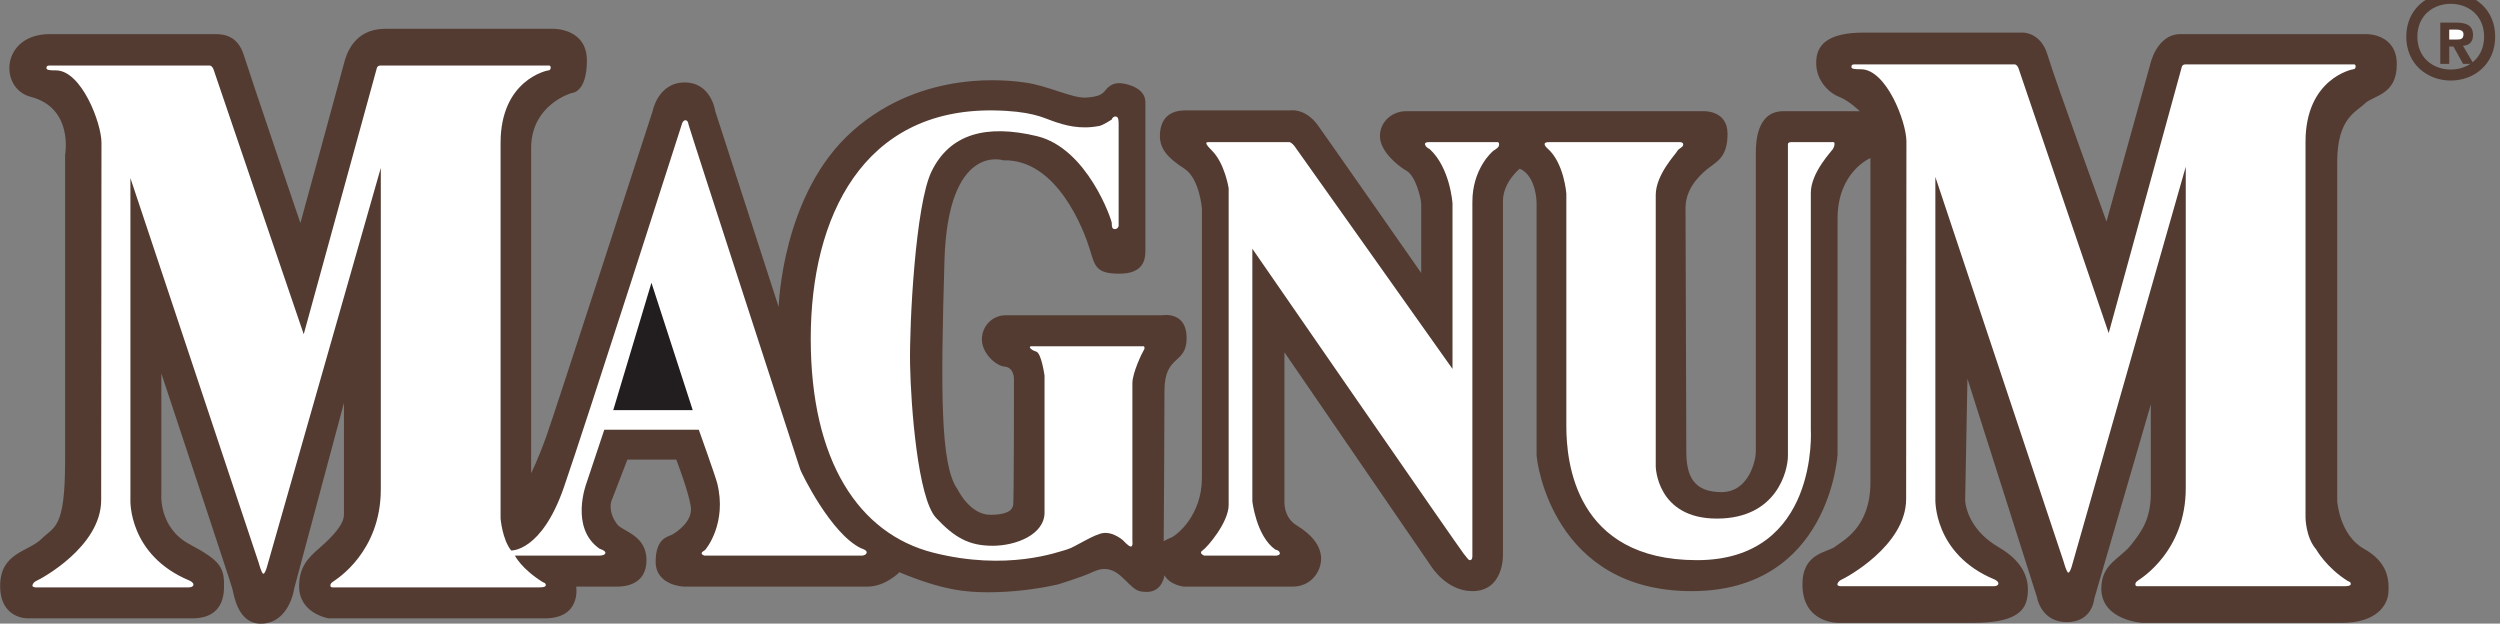 <?xml version="1.0" encoding="UTF-8" standalone="no"?>
<!-- Created with Inkscape (http://www.inkscape.org/) -->
<svg
   xmlns:dc="http://purl.org/dc/elements/1.1/"
   xmlns:cc="http://web.resource.org/cc/"
   xmlns:rdf="http://www.w3.org/1999/02/22-rdf-syntax-ns#"
   xmlns:svg="http://www.w3.org/2000/svg"
   xmlns="http://www.w3.org/2000/svg"
   xmlns:xlink="http://www.w3.org/1999/xlink"
   xmlns:sodipodi="http://sodipodi.sourceforge.net/DTD/sodipodi-0.dtd"
   xmlns:inkscape="http://www.inkscape.org/namespaces/inkscape"
   width="449"
   height="112"
   id="svg2"
   sodipodi:version="0.32"
   inkscape:version="0.45.1"
   version="1.0"
   inkscape:output_extension="org.inkscape.output.svg.inkscape">
  <rect width="100%" height="100%" fill="#808080" stroke="none"/>
  <g
     inkscape:label="Layer 1"
     inkscape:groupmode="layer"
     id="layer1"
     transform="translate(30.676,-290.394)">
    <g
       id="g4159"
       transform="matrix(3.913,0,0,3.913,-2139.327,-210.579)">
      <path
         style="fill:#533b32;fill-rule:nonzero;stroke:none"
         d="M 591.525,155.195 C 592.244,155.195 592.331,154.431 592.331,154.431 C 592.577,154.883 593.208,154.952 593.208,154.952 L 598.222,154.952 C 599.029,154.952 599.52,154.293 599.52,153.668 C 599.52,153.044 599.029,152.523 598.398,152.142 C 597.767,151.76 597.837,150.997 597.837,150.997 L 597.837,144.198 L 604.569,154.015 C 604.569,154.015 605.271,155.16 606.463,155.16 C 607.901,155.16 607.866,153.529 607.866,153.529 L 607.866,137.259 C 607.866,136.392 608.637,135.768 608.637,135.768 C 609.409,136.115 609.409,137.329 609.409,137.329 L 609.409,148.881 C 609.409,149.264 610.18,155.16 616.527,155.16 C 622.874,155.16 623.225,148.881 623.225,148.881 L 623.225,138.057 C 623.225,135.906 624.733,135.282 624.733,135.282 L 624.733,150.164 C 624.733,152.246 623.47,152.836 623.12,153.113 C 622.769,153.391 621.612,153.391 621.612,154.848 C 621.612,156.652 623.26,156.617 623.26,156.617 L 629.432,156.617 C 631.255,156.617 631.799,156.141 631.921,155.507 C 632.068,154.745 631.86,153.865 630.624,153.148 C 629.108,152.268 629.081,150.997 629.081,150.997 L 629.186,145.412 L 632.377,155.438 C 632.377,155.438 632.553,156.582 633.745,156.582 C 634.937,156.582 635.007,155.507 635.007,155.507 L 637.602,146.591 L 637.602,150.65 C 637.602,151.864 637.181,152.419 636.69,153.044 C 636.199,153.668 635.33,153.905 635.33,155.043 C 635.33,156.5 637.206,156.617 637.206,156.617 L 646.369,156.617 C 647.982,156.617 648.473,155.784 648.508,155.229 C 648.543,154.674 648.508,153.842 647.386,153.217 C 646.264,152.593 646.158,151.032 646.158,151.032 L 646.158,135.455 C 646.158,133.443 647.035,133.166 647.421,132.784 C 647.806,132.403 648.893,132.403 648.893,130.98 C 648.893,129.558 647.491,129.593 647.491,129.593 L 638.97,129.593 C 637.848,129.593 637.567,131.015 637.567,131.015 L 635.568,138.196 C 635.568,138.196 633.184,131.639 632.868,130.564 C 632.553,129.488 631.711,129.523 631.711,129.523 L 624.452,129.523 C 622.769,129.523 622.243,130.078 622.243,130.911 C 622.243,131.743 622.839,132.298 623.295,132.472 C 623.751,132.645 624.242,133.131 624.242,133.131 L 620.735,133.131 C 619.473,133.131 619.473,134.658 619.473,135.074 L 619.473,148.777 C 619.473,149.089 619.192,150.615 617.895,150.615 C 616.597,150.615 616.282,149.852 616.282,148.742 C 616.282,147.944 616.247,138.404 616.247,137.572 C 616.247,136.739 616.808,136.149 617.228,135.802 C 617.649,135.455 618.175,135.282 618.175,134.172 C 618.175,133.062 617.053,133.131 617.053,133.131 L 603.412,133.131 C 602.816,133.131 602.22,133.582 602.22,134.276 C 602.22,134.97 603.027,135.629 603.447,135.872 C 603.868,136.115 604.114,137.155 604.114,137.398 L 604.114,140.555 C 604.114,140.555 599.976,134.623 599.38,133.79 C 598.784,132.958 598.082,133.096 598.082,133.096 L 593.278,133.096 C 592.401,133.096 592.121,133.651 592.121,134.276 C 592.121,134.9 592.542,135.317 593.243,135.768 C 593.944,136.219 594.05,137.606 594.05,137.606 L 594.05,149.956 C 594.05,151.691 592.892,152.593 592.647,152.697 C 592.401,152.801 592.296,152.87 592.296,152.87 C 592.296,152.87 592.331,147.667 592.331,145.967 C 592.331,144.267 593.348,144.787 593.348,143.538 C 593.348,142.289 592.226,142.498 592.226,142.498 L 585.037,142.498 C 584.441,142.498 583.95,142.983 583.95,143.608 C 583.95,144.232 584.582,144.822 585.002,144.857 C 585.423,144.891 585.423,145.412 585.423,145.412 C 585.423,145.412 585.423,151.066 585.388,151.205 C 585.353,151.344 585.283,151.656 584.336,151.656 C 583.389,151.656 582.828,150.477 582.828,150.477 C 582.045,149.392 582.057,146.036 582.232,140 C 582.39,134.555 584.932,135.386 584.932,135.386 C 587.422,135.317 588.649,138.647 588.895,139.445 C 589.14,140.243 589.175,140.59 590.262,140.59 C 591.349,140.59 591.455,139.965 591.455,139.549 L 591.455,132.715 C 591.455,132.09 590.683,131.882 590.332,131.848 C 589.982,131.813 589.771,131.986 589.631,132.16 C 589.491,132.333 589.351,132.472 588.719,132.507 C 588.088,132.541 586.966,131.952 585.914,131.813 C 585.273,131.728 581.285,131.154 578.024,134.033 C 574.763,136.912 574.623,142.116 574.623,142.116 L 571.712,133.131 C 571.712,133.131 571.537,131.813 570.31,131.813 C 569.082,131.813 568.837,133.131 568.837,133.131 C 568.837,133.131 564.348,146.973 563.962,148.048 C 563.577,149.124 563.261,149.748 563.261,149.748 L 563.261,134.831 C 563.261,132.819 565.12,132.298 565.12,132.298 C 565.12,132.298 565.821,132.298 565.821,130.807 C 565.821,129.315 564.278,129.35 564.278,129.35 L 556.563,129.35 C 555.126,129.35 554.775,130.529 554.67,130.945 C 554.565,131.362 552.671,138.265 552.671,138.265 C 552.671,138.265 550.357,131.466 550.076,130.564 C 549.796,129.662 549.164,129.593 548.744,129.593 L 541.169,129.593 C 538.925,129.593 538.82,132.09 540.293,132.472 C 542.278,132.986 541.871,135.143 541.871,135.143 L 541.871,149.193 C 541.871,152.315 541.38,152.177 540.784,152.766 C 540.187,153.356 538.89,153.391 538.89,154.917 C 538.89,156.444 540.152,156.409 540.152,156.409 L 547.727,156.409 C 548.533,156.409 549.129,156.027 549.164,155.056 C 549.199,154.085 549.024,153.772 547.586,153.009 C 546.149,152.246 546.289,150.685 546.289,150.685 L 546.289,145.169 C 546.289,145.169 549.48,154.778 549.55,155.056 C 549.62,155.333 549.796,156.652 550.848,156.652 C 552.18,156.652 552.391,155.021 552.391,155.021 L 554.67,146.522 L 554.67,151.656 C 554.67,152.107 554.122,152.681 553.561,153.167 C 553,153.652 552.612,154.065 552.612,154.943 C 552.612,156.192 553.964,156.409 553.964,156.409 L 563.892,156.409 C 565.576,156.409 565.33,154.952 565.33,154.952 L 567.224,154.952 C 567.539,154.952 568.556,154.883 568.556,153.738 C 568.556,152.593 567.469,152.419 567.224,152.107 C 566.766,151.525 566.943,151.032 566.943,151.032 L 567.68,149.124 L 569.924,149.124 C 569.924,149.124 570.485,150.581 570.59,151.275 C 570.695,151.968 569.924,152.454 569.748,152.558 C 569.573,152.662 568.977,152.697 568.977,153.807 C 568.977,154.917 570.274,154.952 570.274,154.952 L 578.69,154.952 C 579.532,154.952 580.163,154.293 580.163,154.293 C 582.162,155.125 583.232,155.212 584.248,155.212 C 585.265,155.212 586.424,155.087 587.457,154.848 C 587.457,154.848 588.509,154.518 588.895,154.345 C 589.28,154.171 589.758,153.917 590.403,154.535 C 590.981,155.091 591.034,155.195 591.525,155.195"
         id="path2438" />
      <path
         style="fill:#ffffff;fill-rule:nonzero;stroke:none"
         d="M 609.97,134.553 L 615.896,134.553 C 615.896,134.553 616.141,134.519 616.141,134.658 C 616.141,134.796 615.931,134.831 615.861,134.97 C 615.791,135.108 614.879,136.045 614.879,136.982 L 614.879,149.436 C 614.879,149.436 614.914,151.83 617.684,151.83 C 620.455,151.83 620.946,149.609 620.946,148.95 L 620.946,134.692 C 620.946,134.692 620.91,134.553 621.086,134.553 L 622.979,134.553 C 622.979,134.553 623.085,134.519 623.085,134.623 C 623.085,134.727 623.05,134.796 623.014,134.866 C 622.979,134.935 621.997,135.941 621.997,136.878 L 621.997,147.736 C 621.997,147.736 622.383,153.738 616.773,153.738 C 611.162,153.738 610.776,149.193 610.776,147.597 L 610.776,136.912 C 610.776,136.912 610.671,135.49 609.9,134.831 C 609.9,134.831 609.584,134.553 609.97,134.553"
         id="path2440" />
      <path
         style="fill:#ffffff;fill-rule:nonzero;stroke:none"
         d="M 606.463,137.294 L 606.463,153.564 C 606.463,153.564 606.463,153.738 606.358,153.738 C 606.253,153.738 606.182,153.564 606.077,153.46 C 605.972,153.356 596.364,139.445 596.364,139.445 L 596.364,151.032 C 596.364,151.032 596.539,152.628 597.416,153.252 C 597.416,153.252 597.626,153.287 597.626,153.425 C 597.626,153.564 597.311,153.529 597.311,153.529 L 594.155,153.529 C 594.155,153.529 593.874,153.425 594.085,153.287 C 594.295,153.148 595.277,152.003 595.277,151.205 L 595.277,136.67 C 595.277,136.67 595.102,135.525 594.505,134.935 C 594.295,134.727 594.155,134.553 594.33,134.553 L 598.082,134.553 C 598.082,134.553 598.187,134.588 598.293,134.727 C 598.398,134.866 605.551,144.961 605.551,144.961 L 605.551,137.363 C 605.551,137.363 605.446,135.733 604.499,134.866 C 604.499,134.866 604.324,134.796 604.289,134.658 C 604.254,134.519 604.534,134.553 604.745,134.553 L 607.585,134.553 C 607.585,134.553 607.69,134.519 607.69,134.658 C 607.69,134.796 607.55,134.866 607.445,134.935 C 607.34,135.004 606.463,135.802 606.463,137.294"
         id="path2442" />
      <path
         style="fill:#ffffff;fill-rule:nonzero;stroke:none"
         d="M 584.476,133.096 C 586.173,133.118 586.742,133.419 587.172,133.573 C 587.751,133.782 588.46,133.982 589.342,133.808 C 589.517,133.773 589.912,133.513 589.912,133.513 C 589.912,133.513 589.947,133.374 590.087,133.374 C 590.227,133.374 590.227,133.582 590.227,133.721 L 590.227,138.404 C 590.227,138.404 590.192,138.543 590.052,138.543 C 589.912,138.543 589.912,138.404 589.912,138.265 C 589.912,138.127 588.79,134.831 586.475,134.276 C 584.161,133.721 582.477,134.164 581.636,135.906 C 580.9,137.433 580.619,142.879 580.654,144.753 C 580.689,146.626 581.005,150.893 581.846,151.795 C 582.688,152.697 583.354,153.078 584.441,153.078 C 585.528,153.078 586.826,152.558 586.826,151.552 L 586.826,145.273 C 586.826,145.273 586.686,144.232 586.44,144.163 C 586.195,144.093 586.054,143.92 586.23,143.92 L 591.384,143.92 C 591.384,143.92 591.455,143.989 591.384,144.093 C 591.314,144.198 590.858,145.134 590.858,145.62 L 590.858,152.87 C 590.858,152.87 590.894,153.113 590.788,153.113 C 590.683,153.113 590.438,152.836 590.438,152.836 C 590.438,152.836 590.017,152.454 589.561,152.489 C 589.105,152.523 588.228,153.148 587.843,153.252 C 587.457,153.356 585.108,154.258 581.706,153.391 C 578.305,152.523 576.095,149.193 576.095,143.573 C 576.095,137.953 578.516,133.02 584.476,133.096"
         id="path2444" />
      <path
         style="fill:#ffffff;fill-rule:nonzero;stroke:none"
         d="M 645.19,153.243 C 645.19,153.243 645.65,154.076 646.649,154.7 C 646.649,154.7 646.781,154.726 646.781,154.83 C 646.781,154.934 646.57,154.934 646.465,154.934 L 637.05,154.934 C 637.05,154.934 636.892,154.961 636.892,154.856 C 636.892,154.752 636.945,154.726 637.05,154.648 C 637.155,154.57 639.206,153.321 639.206,150.433 L 639.206,135.681 L 633.973,154.024 C 633.973,154.024 633.894,154.31 633.815,154.31 C 633.736,154.31 633.604,153.816 633.604,153.816 L 627.713,136.149 L 627.713,150.928 C 627.713,150.928 627.608,153.451 630.422,154.622 C 630.422,154.622 630.606,154.7 630.606,154.804 C 630.606,154.909 630.475,154.934 630.396,154.934 L 623.374,154.934 C 623.374,154.934 623.216,154.934 623.216,154.856 C 623.216,154.778 623.295,154.674 623.426,154.622 C 623.558,154.57 626.372,153.087 626.372,150.928 C 626.372,148.768 626.385,134.523 626.385,134.523 C 626.385,133.625 625.465,131.206 624.294,131.206 C 624.005,131.206 623.86,131.193 623.86,131.102 C 623.86,131.011 623.9,130.984 623.992,130.984 L 631.316,130.984 C 631.316,130.984 631.461,130.945 631.54,131.193 C 631.619,131.44 635.669,143.317 635.669,143.317 L 639.009,131.154 C 639.009,131.154 639.022,130.984 639.18,130.984 L 646.938,130.984 C 646.938,130.984 647.004,130.984 647.004,131.076 C 647.004,131.167 646.952,131.206 646.899,131.206 C 646.846,131.206 644.703,131.635 644.703,134.536 L 644.703,151.773 C 644.703,151.773 644.703,152.68 645.19,153.243"
         id="path2446" />
      <path
         style="fill:#ffffff;fill-rule:nonzero;stroke:none"
         d="M 543.541,134.575 C 543.541,133.677 542.62,131.258 541.45,131.258 C 541.161,131.258 541.016,131.245 541.016,131.154 C 541.016,131.063 541.055,131.037 541.147,131.037 L 548.472,131.037 C 548.472,131.037 548.617,130.998 548.695,131.245 C 548.774,131.492 552.824,143.369 552.824,143.369 L 556.165,131.206 C 556.165,131.206 556.178,131.037 556.336,131.037 L 564.094,131.037 C 564.094,131.037 564.16,131.037 564.16,131.128 C 564.16,131.219 564.107,131.258 564.055,131.258 C 564.002,131.258 561.859,131.687 561.859,134.588 L 561.859,151.825 C 561.859,151.825 561.937,152.788 562.345,153.295 C 562.345,153.295 563.739,153.36 564.765,150.394 C 565.79,147.428 570.196,133.677 570.196,133.677 C 570.196,133.677 570.248,133.547 570.34,133.547 C 570.432,133.547 570.472,133.638 570.485,133.742 C 570.498,133.847 575.561,149.419 575.613,149.575 C 575.666,149.731 577.007,152.515 578.401,153.191 C 578.401,153.191 578.664,153.269 578.664,153.373 C 578.664,153.477 578.533,153.529 578.454,153.529 L 571.221,153.529 C 571.221,153.529 571.09,153.503 571.09,153.425 C 571.09,153.347 571.195,153.321 571.248,153.269 C 571.3,153.217 572.263,152.03 571.8,150.199 C 571.721,149.887 570.958,147.753 570.958,147.753 L 566.619,147.753 L 565.803,150.199 C 565.803,150.199 565.014,152.255 566.408,153.217 C 566.408,153.217 566.671,153.295 566.671,153.399 C 566.671,153.503 566.487,153.529 566.408,153.529 L 562.516,153.529 C 562.516,153.529 562.805,154.128 563.805,154.752 C 563.805,154.752 563.936,154.778 563.936,154.883 C 563.936,154.987 563.726,154.987 563.621,154.987 L 554.205,154.987 C 554.205,154.987 554.047,155.013 554.047,154.909 C 554.047,154.804 554.1,154.778 554.205,154.7 C 554.31,154.622 556.362,153.373 556.362,150.485 L 556.362,135.733 L 551.128,154.076 C 551.128,154.076 551.049,154.362 550.97,154.362 C 550.891,154.362 550.76,153.868 550.76,153.868 L 544.869,136.201 L 544.869,150.98 C 544.869,150.98 544.764,153.503 547.578,154.674 C 547.578,154.674 547.762,154.752 547.762,154.856 C 547.762,154.961 547.63,154.987 547.551,154.987 L 540.529,154.987 C 540.529,154.987 540.372,154.987 540.372,154.909 C 540.372,154.83 540.45,154.726 540.582,154.674 C 540.713,154.622 543.527,153.139 543.527,150.98 C 543.527,148.82 543.541,134.575 543.541,134.575"
         id="path2448" />
      <path
         style="fill:#221e1f;fill-rule:nonzero;stroke:none"
         d="M 570.678,146.851 L 568.784,141.006 L 567.031,146.851 L 570.678,146.851"
         id="path2450" />
      <g
         transform="matrix(1.005,0,0,-0.995,77.5,953.362)"
         id="g2452">
        <path
           style="fill:none;stroke:#533b32;stroke-width:0.507;stroke-linecap:butt;stroke-linejoin:miter;stroke-miterlimit:3.864"
           d="M 571.015,826.02 C 570.074,826.02 569.236,826.67 569.236,827.789 C 569.236,828.909 570.074,829.559 571.015,829.559 C 571.952,829.559 572.79,828.909 572.79,827.789 C 572.79,826.67 571.952,826.02 571.015,826.02 z "
           stroke-miterlimit="3.864"
           id="path2454" />
      </g>
      <path
         style="fill:#533b32;fill-rule:nonzero;stroke:none"
         d="M 651.299,130.96 L 650.889,130.96 L 650.889,129.064 L 651.605,129.064 C 652.099,129.064 652.391,129.204 652.391,129.637 C 652.391,129.986 652.184,130.112 651.93,130.131 L 652.419,130.96 L 651.934,130.96 L 651.492,130.163 L 651.299,130.163 L 651.299,130.96"
         id="path2456" />
      <path
         style="fill:#ffffff;fill-rule:nonzero;stroke:none"
         d="M 651.661,129.842 C 651.845,129.842 651.953,129.805 651.953,129.595 C 651.953,129.399 651.741,129.386 651.586,129.386 L 651.299,129.386 L 651.299,129.842 L 651.661,129.842"
         id="path2458" />
    </g>
  </g>
</svg>
